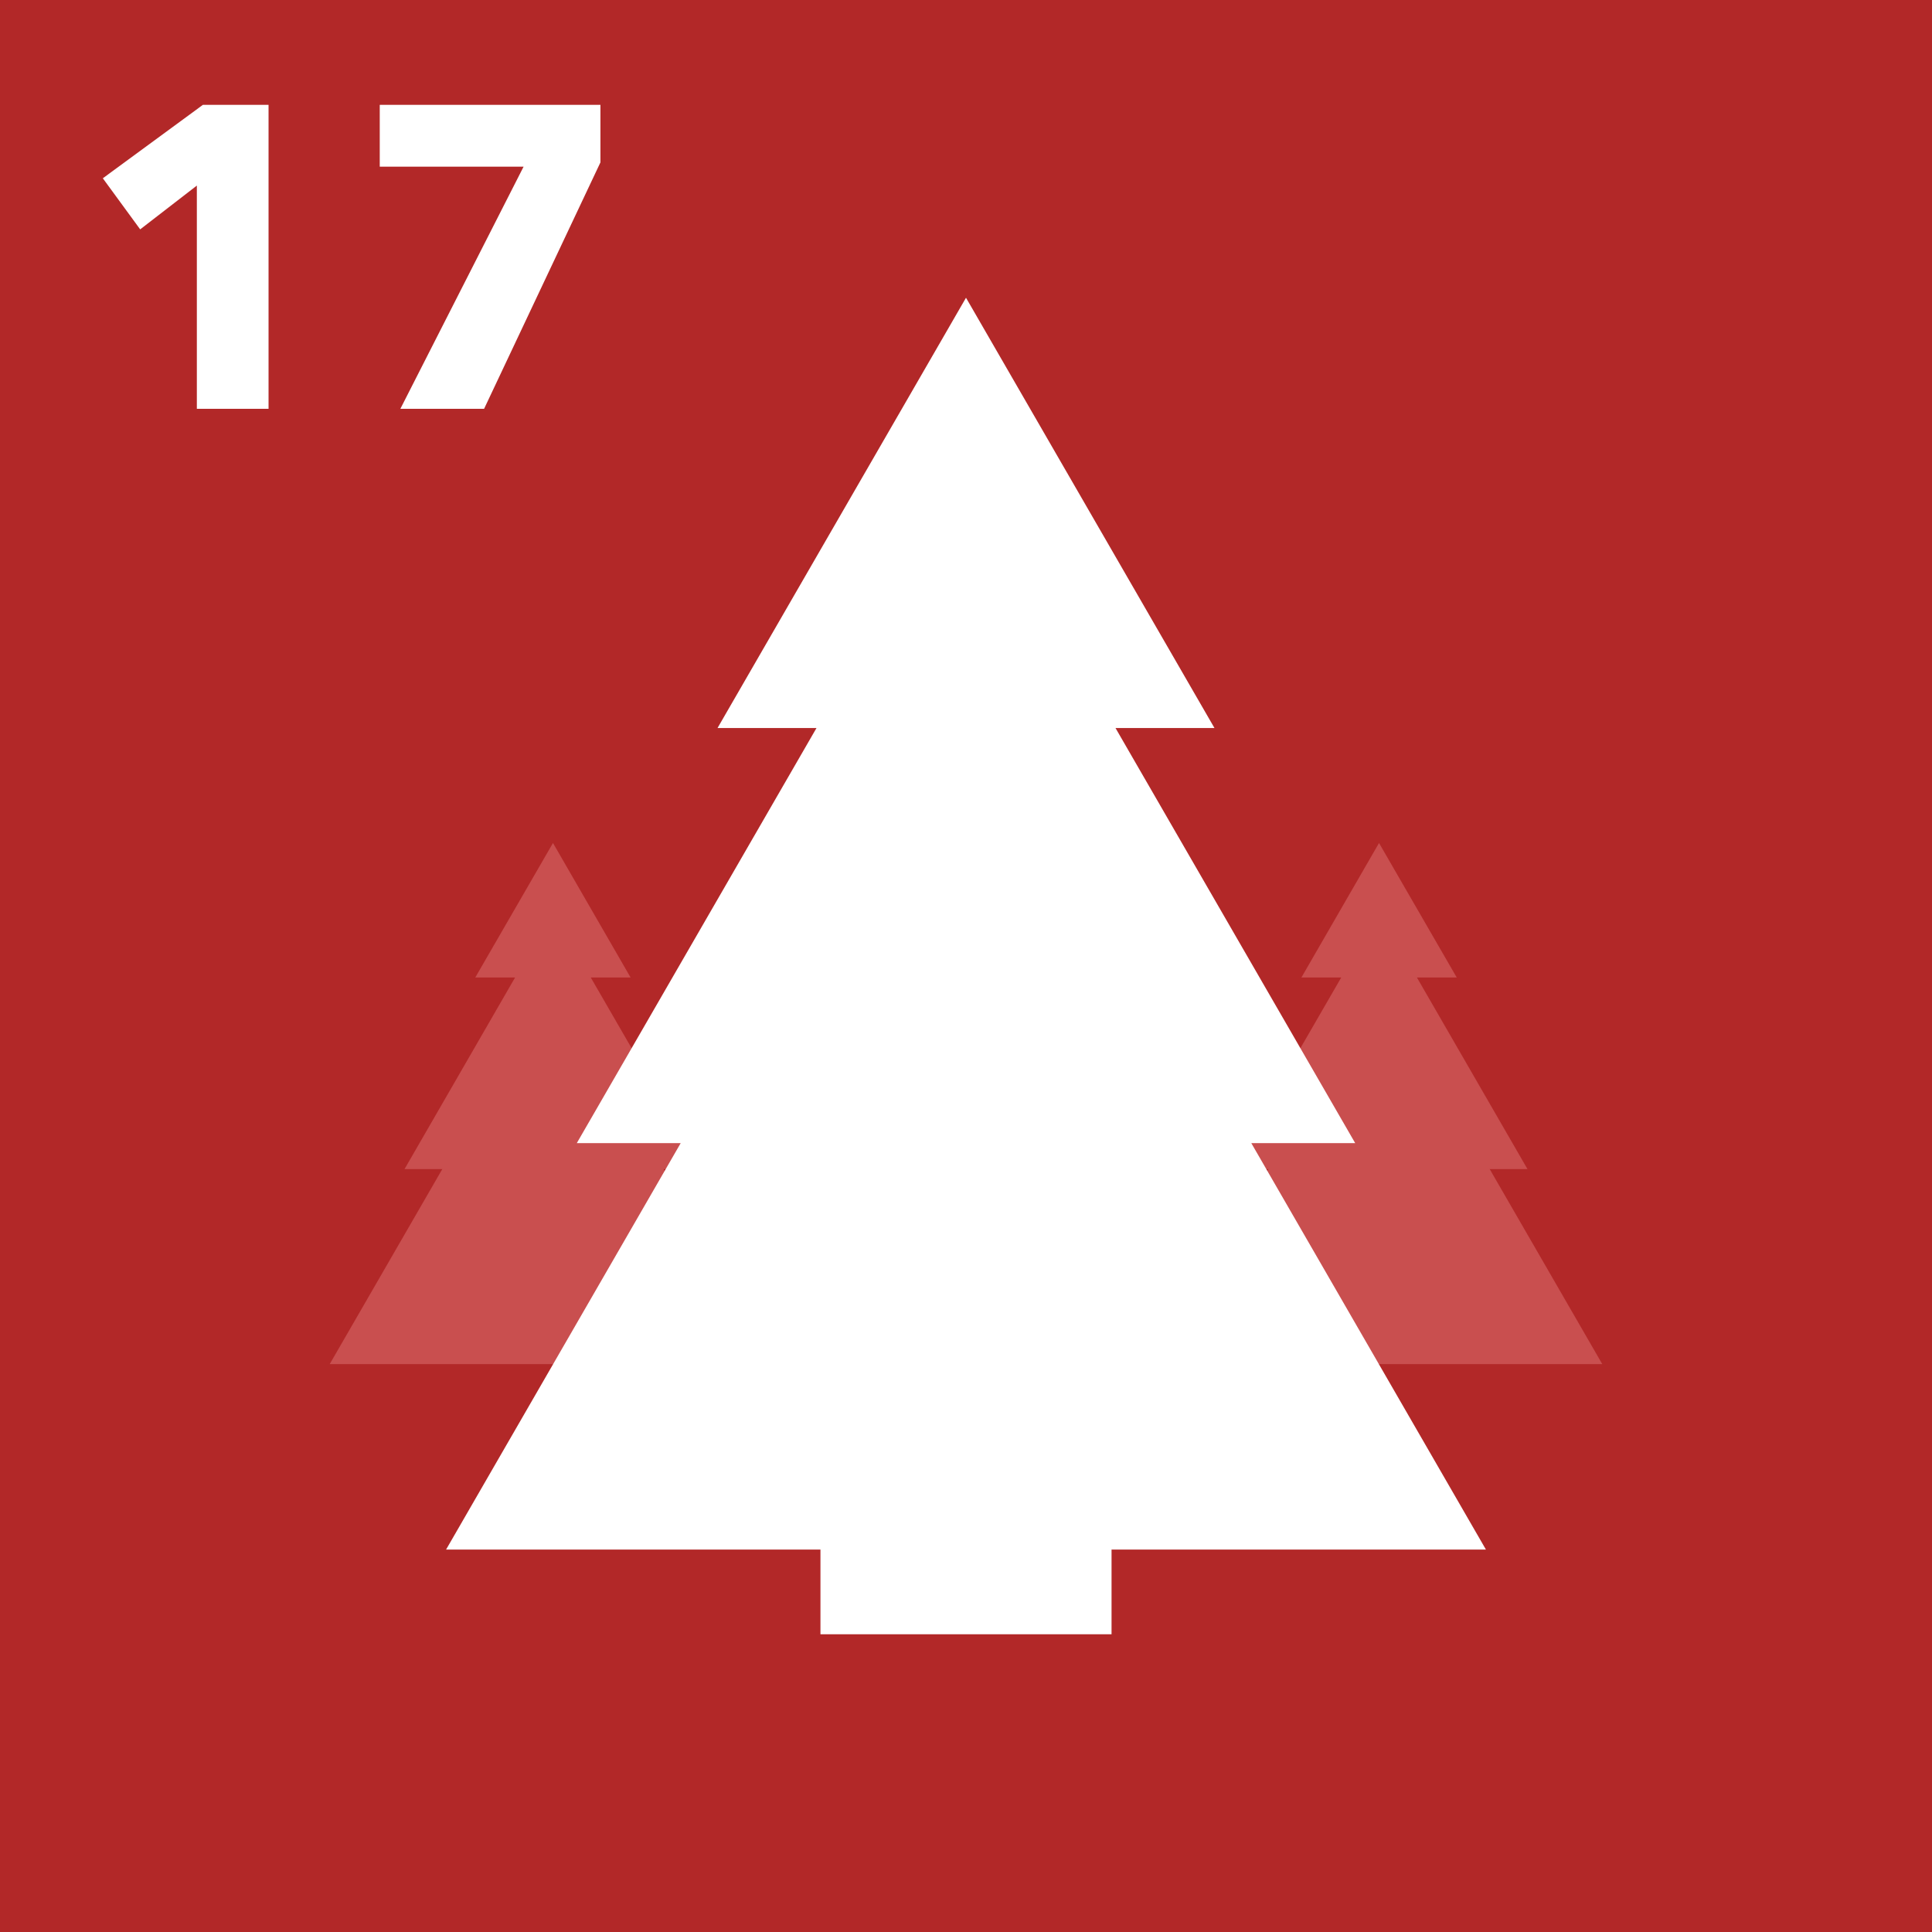 <?xml version="1.0" encoding="UTF-8"?>
<svg id="Warstwa_1" xmlns="http://www.w3.org/2000/svg" viewBox="0 0 180 180">
  <rect width="180" height="180" fill="#b22828"/>
  <g>
    <path d="M18.34,38.09v-20.8l-5.28,4.08-3.48-4.76,9.32-6.84h6.12v28.32h-6.68Z" fill="#fff"/>
    <path d="M45.1,38.09h-7.8l11.48-22.56h-13.4v-5.76h20.56v5.36l-10.84,22.96Z" fill="#fff"/>
  </g>
  <g>
    <polygon points="149.28 127.09 138.79 108.92 142.31 108.92 132.01 91.07 135.72 91.07 128.48 78.54 121.25 91.07 124.96 91.07 114.65 108.92 118.18 108.92 107.69 127.09 149.28 127.09" fill="#c94f4f"/>
    <polygon points="72.31 127.09 61.82 108.92 65.35 108.92 55.04 91.07 58.75 91.07 51.52 78.54 44.28 91.07 47.99 91.07 37.69 108.92 41.21 108.92 30.72 127.09 72.31 127.09" fill="#c94f4f"/>
  </g>
  <polygon points="138.44 144.37 116.58 106.5 126.26 106.5 103.93 67.83 113.15 67.83 90 27.74 66.85 67.83 76.07 67.83 53.74 106.5 63.42 106.5 41.56 144.37 76.44 144.37 76.44 152.26 103.56 152.26 103.56 144.37 138.44 144.37" fill="#fff"/>
</svg>